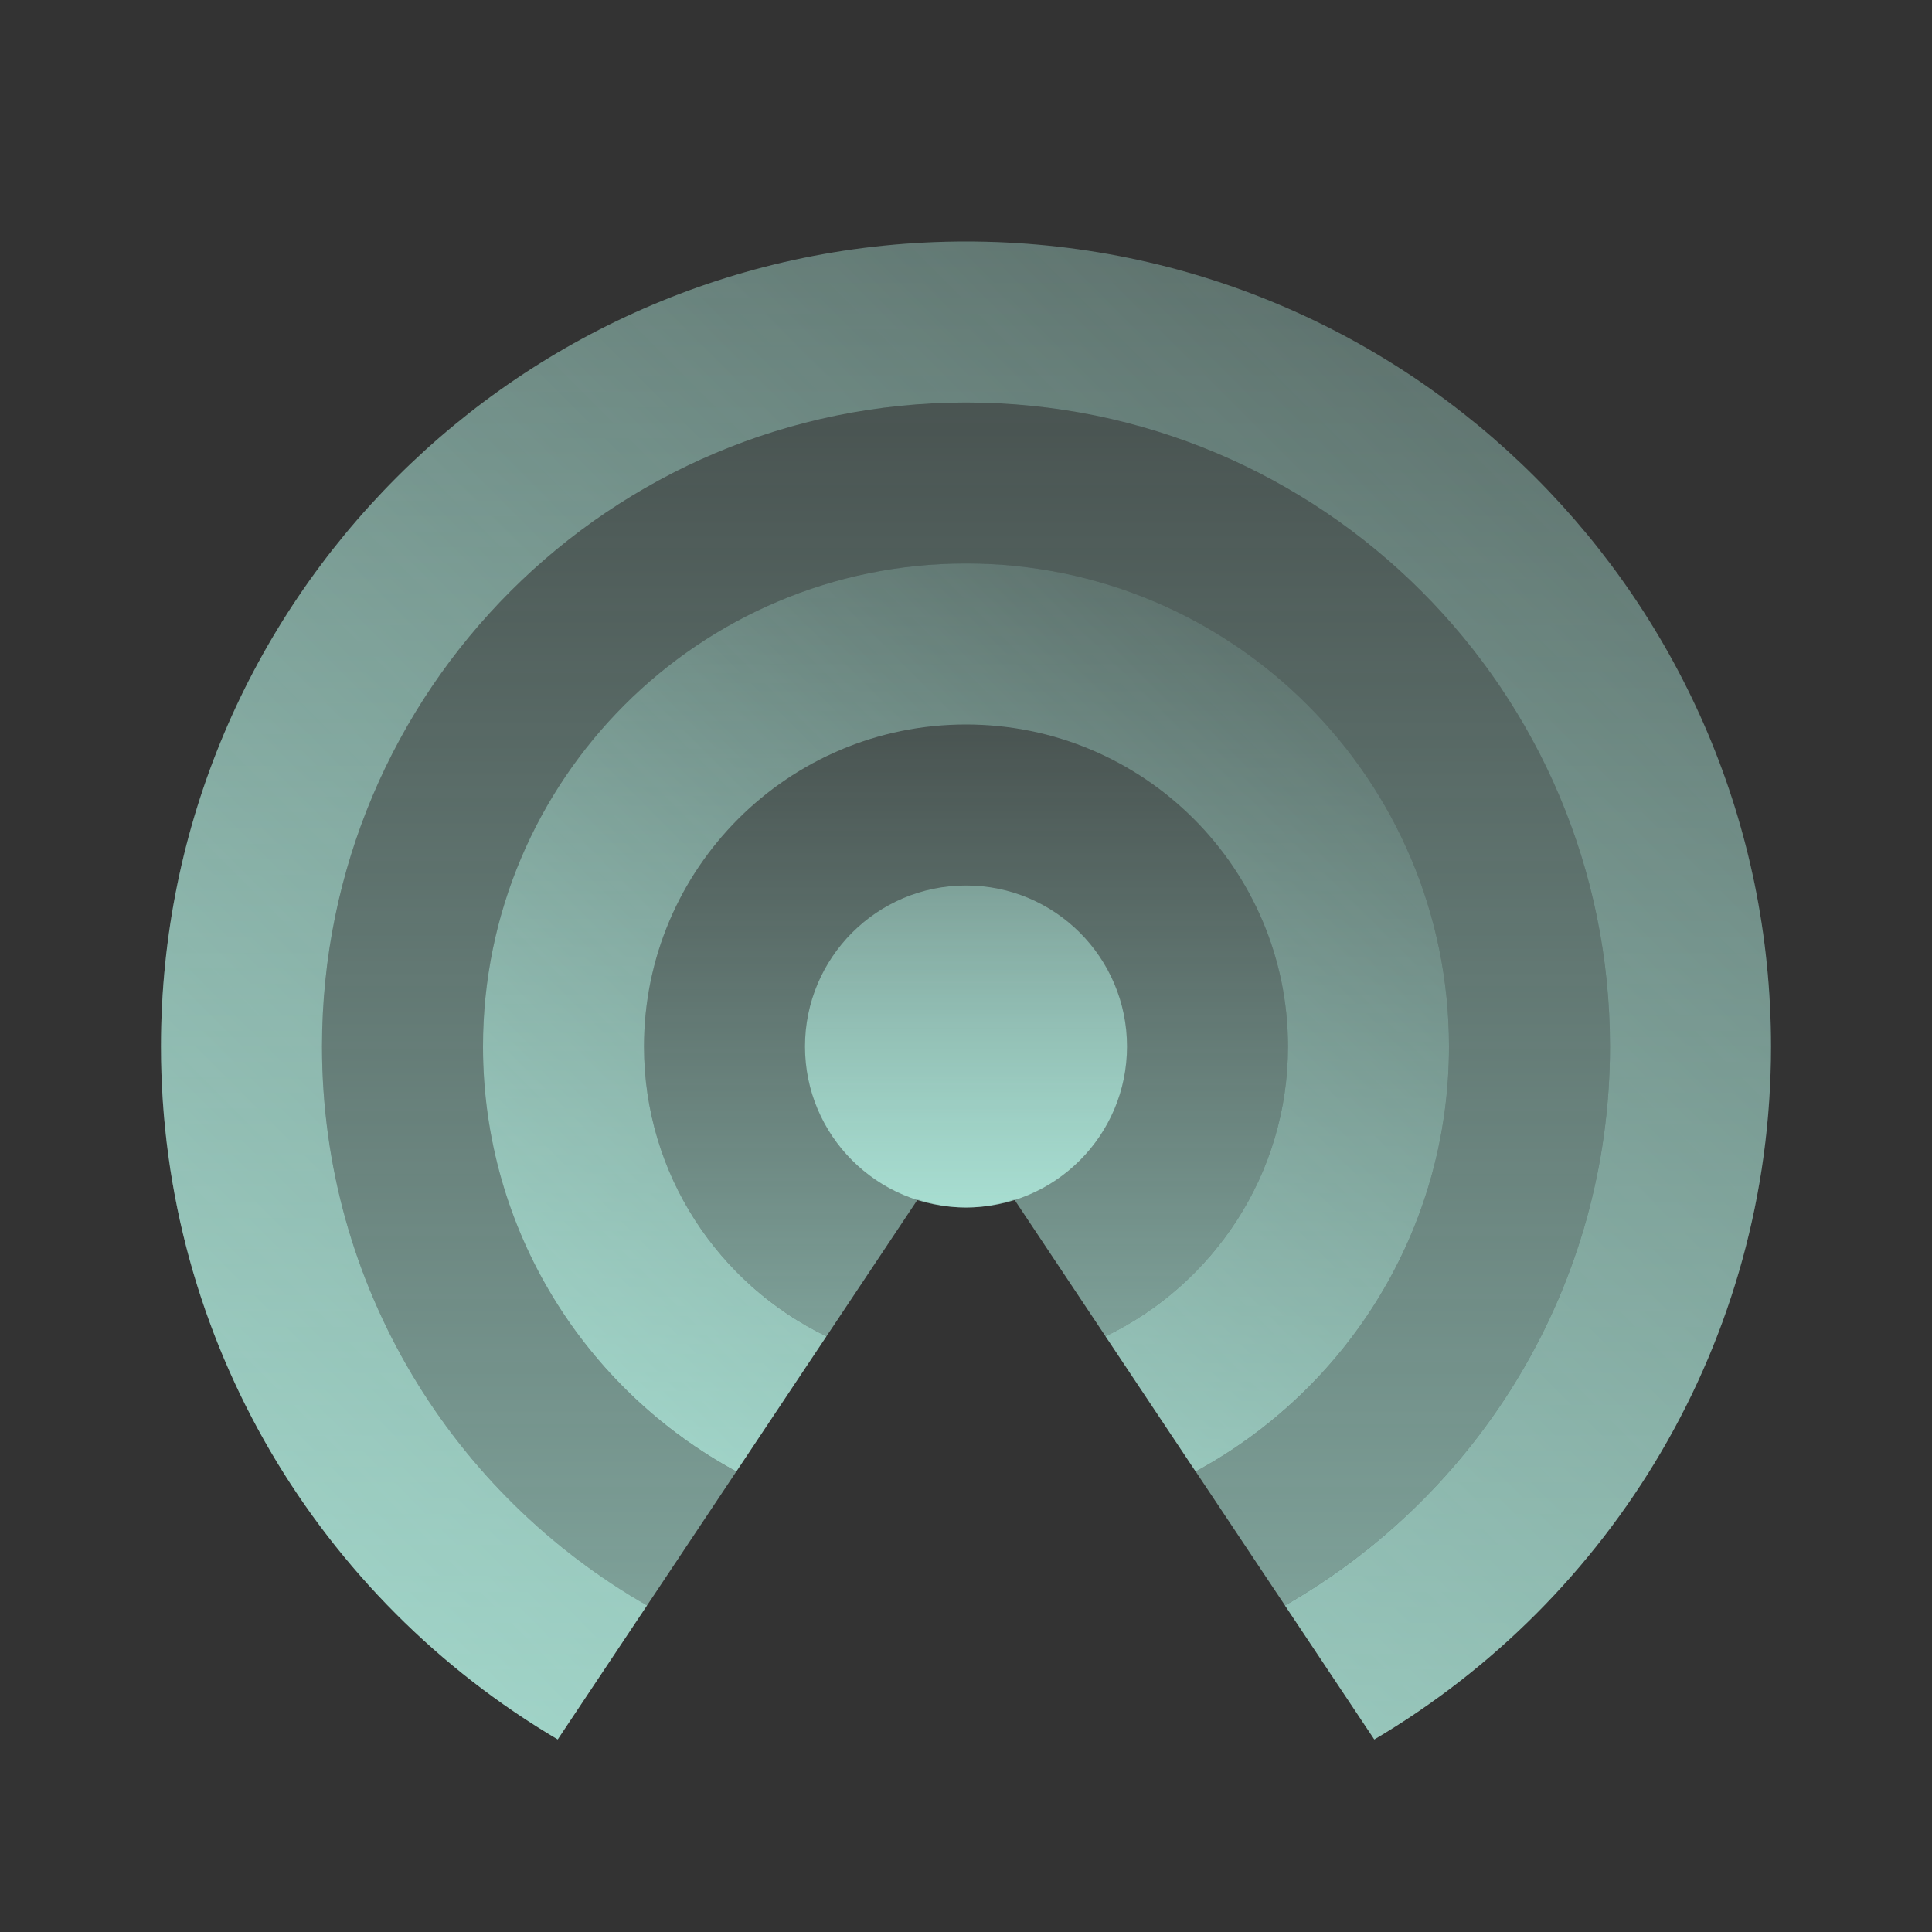 <svg xmlns="http://www.w3.org/2000/svg"  viewBox="0 0 48 48" width="48px" height="48px" baseProfile="basic">
    <rect x="0" y="0" width="48" height="48" fill="#333333" stroke="none"/>
    <linearGradient id="hC_grUFbtVXCEMq3WYIk2a" x1="24" x2="24" y1="12.427" y2="32.524" gradientUnits="userSpaceOnUse">
        <stop offset="0" stop-color="#befff0" stop-opacity="0"/>
        <stop offset="1" stop-color="#befff0" stop-opacity=".8"/>
    </linearGradient><circle cx="24" cy="26" r="4" fill="url(#hC_grUFbtVXCEMq3WYIk2a)"/>
    <linearGradient id="hC_grUFbtVXCEMq3WYIk2b" x1="24" x2="24" y1="11.54" y2="43.795" gradientUnits="userSpaceOnUse">
        <stop offset="0" stop-color="#befff0" stop-opacity="0"/><stop offset="1" stop-color="#befff0" stop-opacity=".8"/>
    </linearGradient>
    <path fill="url(#hC_grUFbtVXCEMq3WYIk2b)" d="M24,18c-4.418,0-8,3.582-8,8c0,3.174,1.853,5.908,4.533,7.201l2.269-3.404c0,0,0,0,0,0	C23.182,29.917,23.58,30,24,30s0.818-0.083,1.198-0.203c0,0,0,0,0,0l2.269,3.404C30.147,31.908,32,29.174,32,26	C32,21.582,28.418,18,24,18z M20.399,27.713c0.05,0.104,0.106,0.204,0.164,0.303C20.505,27.917,20.449,27.817,20.399,27.713z M20,26	c0,0.252,0.03,0.497,0.074,0.736C20.029,26.497,20,26.253,20,26z M20.137,26.986c0.037,0.147,0.081,0.291,0.134,0.43	C20.217,27.276,20.175,27.132,20.137,26.986z M20.886,28.483c-0.037-0.046-0.078-0.089-0.113-0.137	C20.808,28.394,20.849,28.436,20.886,28.483z M27.436,28.016c0.058-0.099,0.115-0.199,0.164-0.303	C27.551,27.817,27.495,27.917,27.436,28.016z M27.114,28.483c0.037-0.046,0.078-0.089,0.113-0.137	C27.191,28.394,27.151,28.437,27.114,28.483z M27.926,26.736C27.97,26.497,28,26.252,28,26C28,26.253,27.971,26.497,27.926,26.736z M27.729,27.416c0.053-0.14,0.096-0.284,0.134-0.43C27.825,27.132,27.783,27.276,27.729,27.416z"/><linearGradient id="hC_grUFbtVXCEMq3WYIk2c" x1="39.697" x2="3.688" y1="10.303" y2="46.312" gradientUnits="userSpaceOnUse"><stop offset="0" stop-color="#befff0" stop-opacity="0"/><stop offset="1" stop-color="#befff0" stop-opacity=".8"/></linearGradient><path fill="url(#hC_grUFbtVXCEMq3WYIk2c)" d="M18.294,36.558l2.238-3.357C17.853,31.908,16,29.174,16,26c0-4.418,3.582-8,8-8s8,3.582,8,8	c0,3.174-1.853,5.908-4.533,7.201l2.238,3.357C33.454,34.529,36,30.562,36,26c0-6.627-5.373-12-12-12s-12,5.373-12,12	C12,30.562,14.546,34.529,18.294,36.558z"/><linearGradient id="hC_grUFbtVXCEMq3WYIk2d" x1="24" x2="24" y1="4.414" y2="52.281" gradientUnits="userSpaceOnUse"><stop offset="0" stop-color="#befff0" stop-opacity="0"/><stop offset="1" stop-color="#befff0" stop-opacity=".8"/></linearGradient><path fill="url(#hC_grUFbtVXCEMq3WYIk2d)" d="M18.294,36.558l2.238-3.357C17.853,31.908,16,29.174,16,26c0-4.418,3.582-8,8-8s8,3.582,8,8	c0,3.174-1.853,5.908-4.533,7.201l2.238,3.357C33.454,34.529,36,30.562,36,26c0-6.627-5.373-12-12-12s-12,5.373-12,12	C12,30.562,14.546,34.529,18.294,36.558z"/><linearGradient id="hC_grUFbtVXCEMq3WYIk2e" x1="24" x2="24" y1="-2.701" y2="60.718" gradientUnits="userSpaceOnUse"><stop offset="0" stop-color="#befff0" stop-opacity="0"/><stop offset="1" stop-color="#befff0" stop-opacity=".8"/></linearGradient><path fill="url(#hC_grUFbtVXCEMq3WYIk2e)" d="M16.075,39.888l2.219-3.329C14.546,34.529,12,30.562,12,26c0-6.627,5.373-12,12-12	s12,5.373,12,12c0,4.562-2.546,8.529-6.294,10.558l2.219,3.329C36.745,37.131,40,31.95,40,26c0-8.837-7.163-16-16-16S8,17.163,8,26	C8,31.95,11.255,37.131,16.075,39.888z"/><linearGradient id="hC_grUFbtVXCEMq3WYIk2f" x1="50.15" x2="-9.839" y1="-.163" y2="59.827" gradientUnits="userSpaceOnUse"><stop offset="0" stop-color="#befff0" stop-opacity="0"/><stop offset="1" stop-color="#befff0" stop-opacity=".8"/></linearGradient><path fill="url(#hC_grUFbtVXCEMq3WYIk2f)" d="M24,6C12.954,6,4,14.954,4,26c0,7.338,3.964,13.736,9.856,17.215l2.219-3.328	C11.255,37.131,8,31.95,8,26c0-8.837,7.163-16,16-16s16,7.163,16,16c0,5.95-3.255,11.131-8.075,13.888l2.219,3.328	C40.036,39.736,44,33.338,44,26C44,14.954,35.046,6,24,6z"/><linearGradient id="hC_grUFbtVXCEMq3WYIk2g" x1="24" x2="24" y1="-9.815" y2="69.152" gradientUnits="userSpaceOnUse"><stop offset="0" stop-color="#befff0" stop-opacity="0"/><stop offset="1" stop-color="#befff0" stop-opacity=".8"/></linearGradient><path fill="url(#hC_grUFbtVXCEMq3WYIk2g)" d="M24,6C12.954,6,4,14.954,4,26c0,7.338,3.964,13.736,9.856,17.215l2.219-3.328	C11.255,37.131,8,31.95,8,26c0-8.837,7.163-16,16-16s16,7.163,16,16c0,5.95-3.255,11.131-8.075,13.888l2.219,3.328	C40.036,39.736,44,33.338,44,26C44,14.954,35.046,6,24,6z"/></svg>